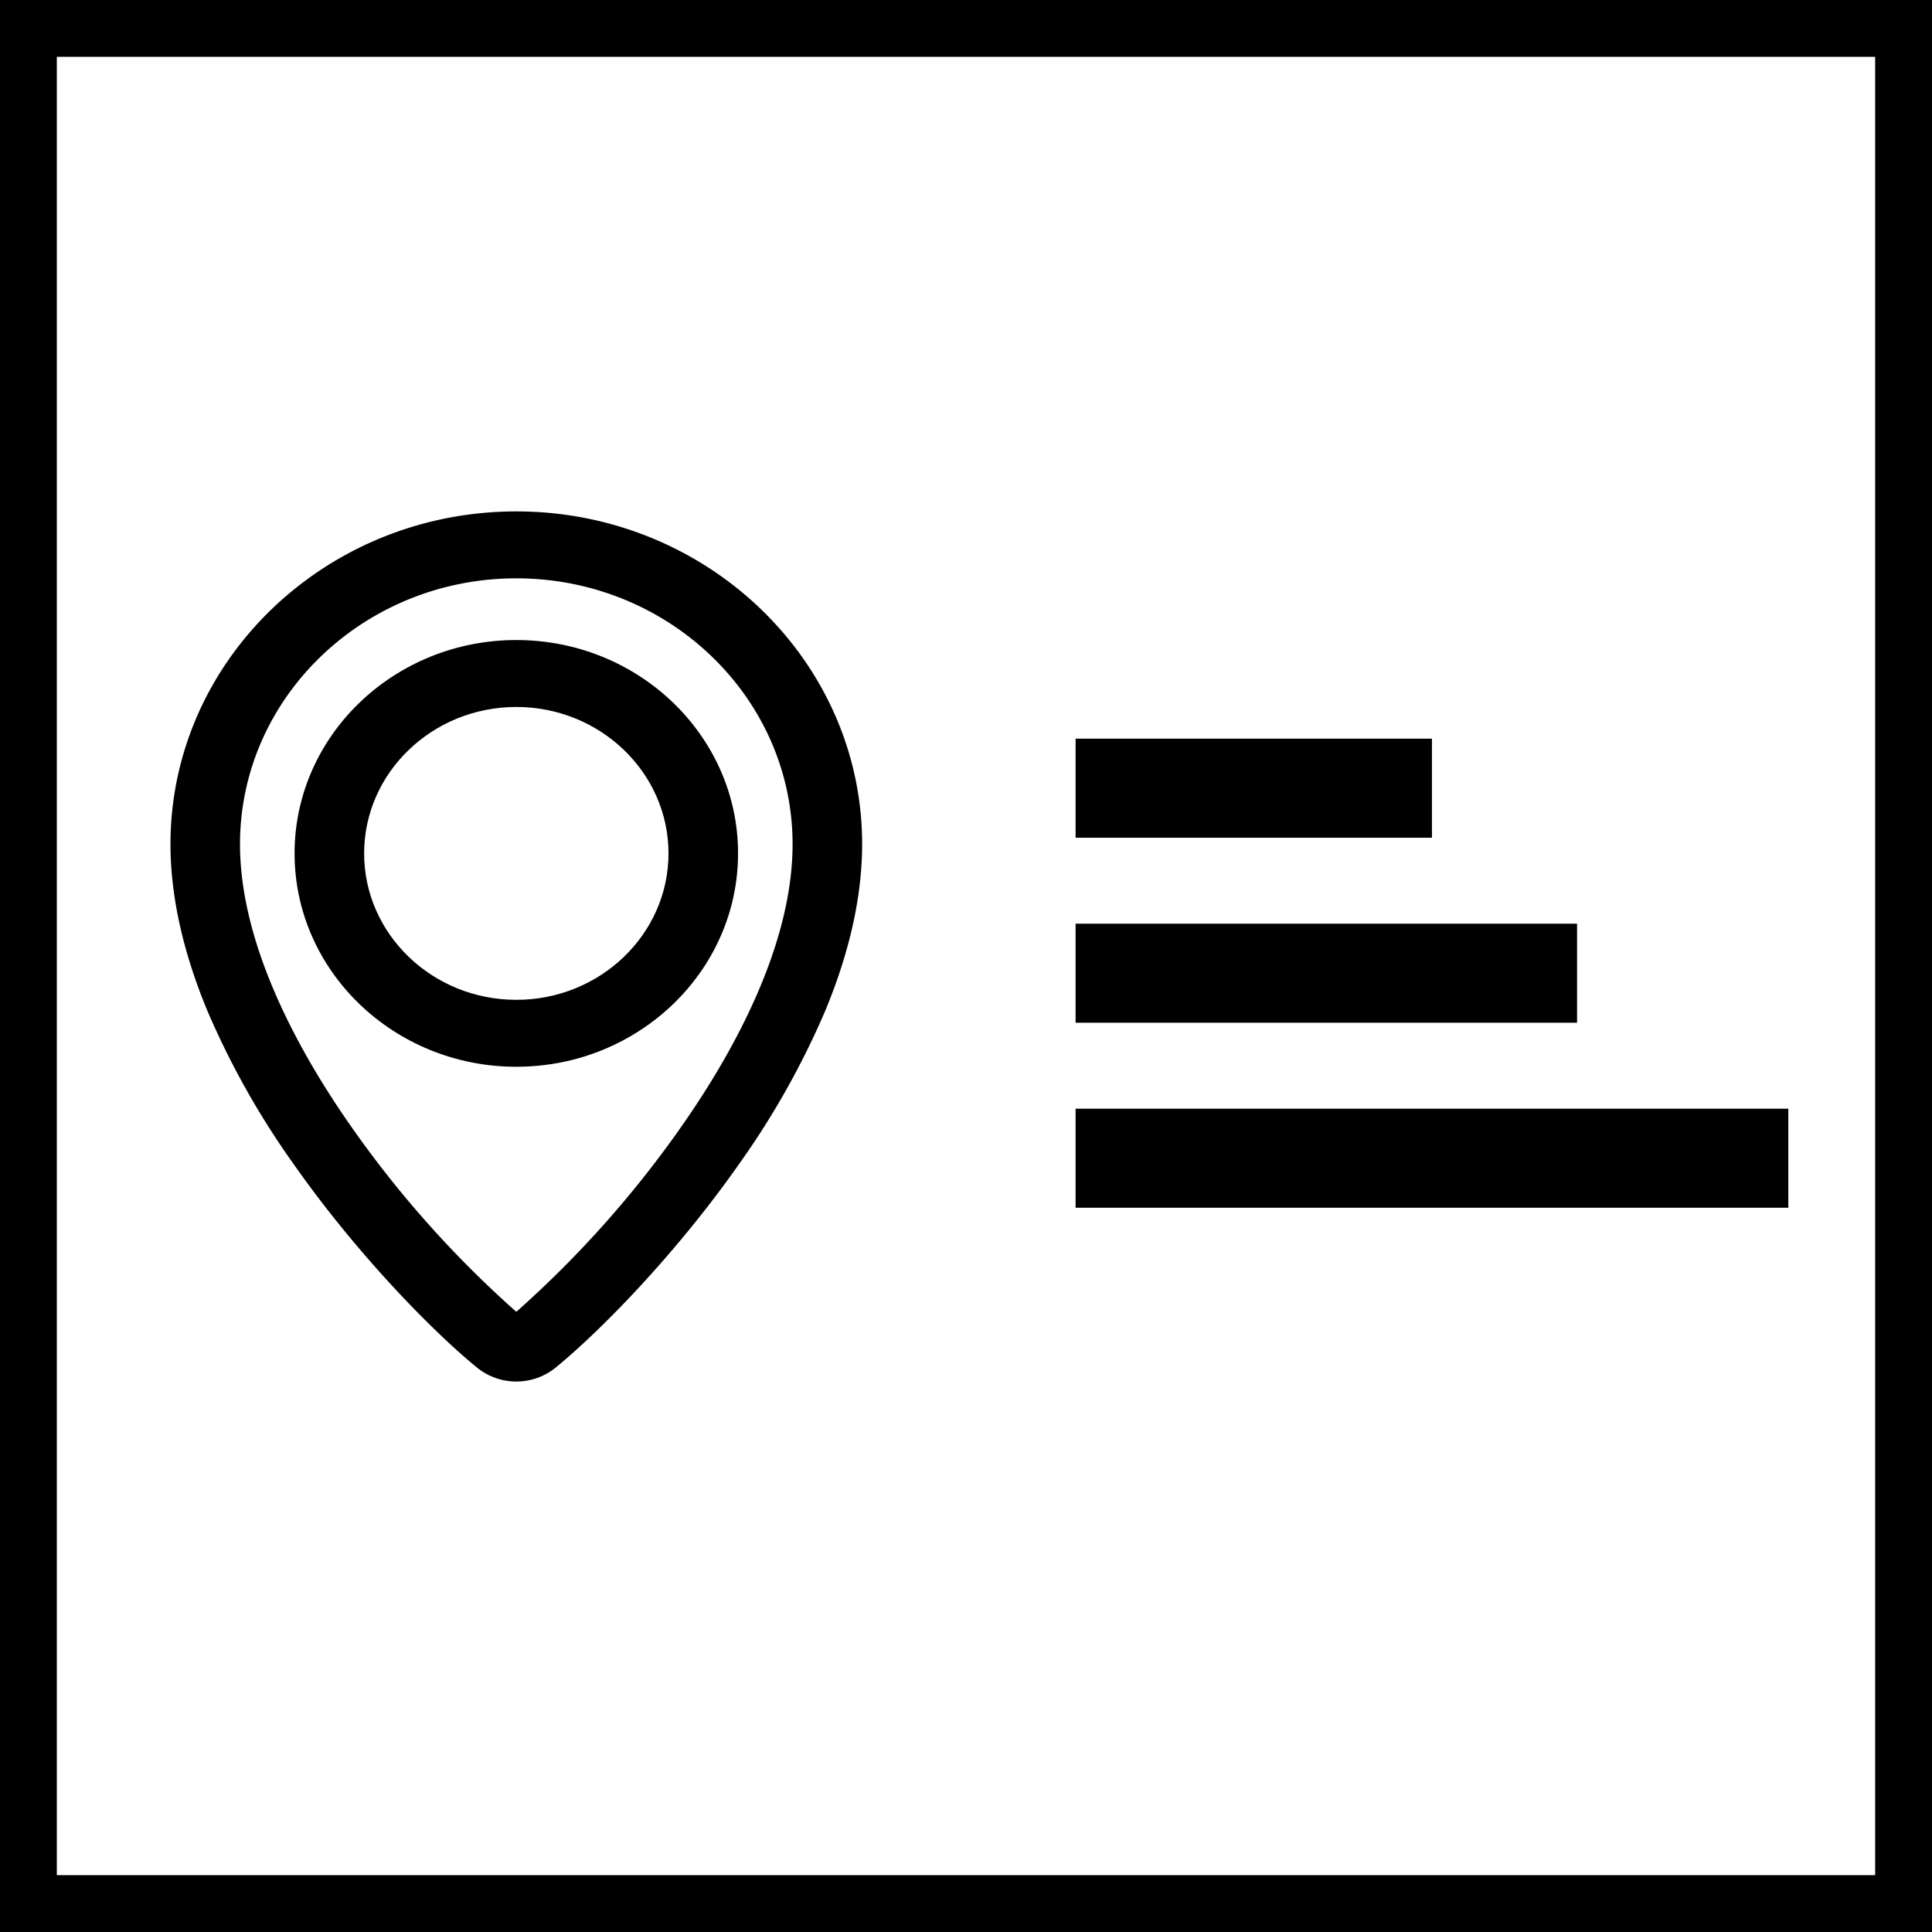 <svg id="list_map_desac" xmlns="http://www.w3.org/2000/svg" width="301.116" height="301.116" viewBox="0 0 301.116 301.116">
  <path id="Rectangle_802" data-name="Rectangle 802" d="M8.856,8.856v283.4h283.4V8.856H8.856M0,0H301.116V301.116H0Z" transform="translate(0 0)"/>
  <g id="Groupe_1790" data-name="Groupe 1790" transform="translate(26.569 79.707)">
    <g id="Groupe_1785" data-name="Groupe 1785" transform="translate(0 0)">
      <path id="Tracé_2983" data-name="Tracé 2983" d="M91.664,37.767c29.721,0,53.9,23.266,53.9,51.863,0,8.1-1.963,16.908-5.836,26.167A127.685,127.685,0,0,1,126.3,139.6c-9.449,13.456-21.128,25.575-28.509,31.616a9.738,9.738,0,0,1-12.245,0c-7.382-6.041-19.06-18.16-28.51-31.616A127.692,127.692,0,0,1,43.6,115.8c-3.872-9.259-5.836-18.063-5.836-26.167C37.763,61.033,61.943,37.767,91.664,37.767Zm0,124.747a165.031,165.031,0,0,0,25.649-28.757c7.943-11.31,17.41-28.146,17.41-44.127,0-22.845-19.316-41.431-43.059-41.431S48.6,66.785,48.6,89.63c0,15.981,9.468,32.817,17.41,44.127A165.035,165.035,0,0,0,91.664,162.514Z" transform="translate(-37.763 -37.767)"/>
      <path id="Ellipse_6" data-name="Ellipse 6" d="M33.56-1c19.057,0,34.56,14.918,34.56,33.254s-15.5,33.254-34.56,33.254S-1,50.59-1,32.254,14.5-1,33.56-1Zm0,56.076c13.078,0,23.719-10.238,23.719-22.822S46.639,9.432,33.56,9.432,9.842,19.67,9.842,32.254,20.482,55.076,33.56,55.076Z" transform="translate(20.342 21.047)"/>
    </g>
    <g id="Groupe_1789" data-name="Groupe 1789" transform="translate(141.07 35.421)">
      <rect id="Rectangle_796" data-name="Rectangle 796" width="55.542" height="15.438"/>
      <rect id="Rectangle_801" data-name="Rectangle 801" width="78.157" height="15.438" transform="translate(0 28.835)"/>
      <rect id="Rectangle_797" data-name="Rectangle 797" width="111.081" height="15.438" transform="translate(0 57.67)"/>
    </g>
  </g>
</svg>
